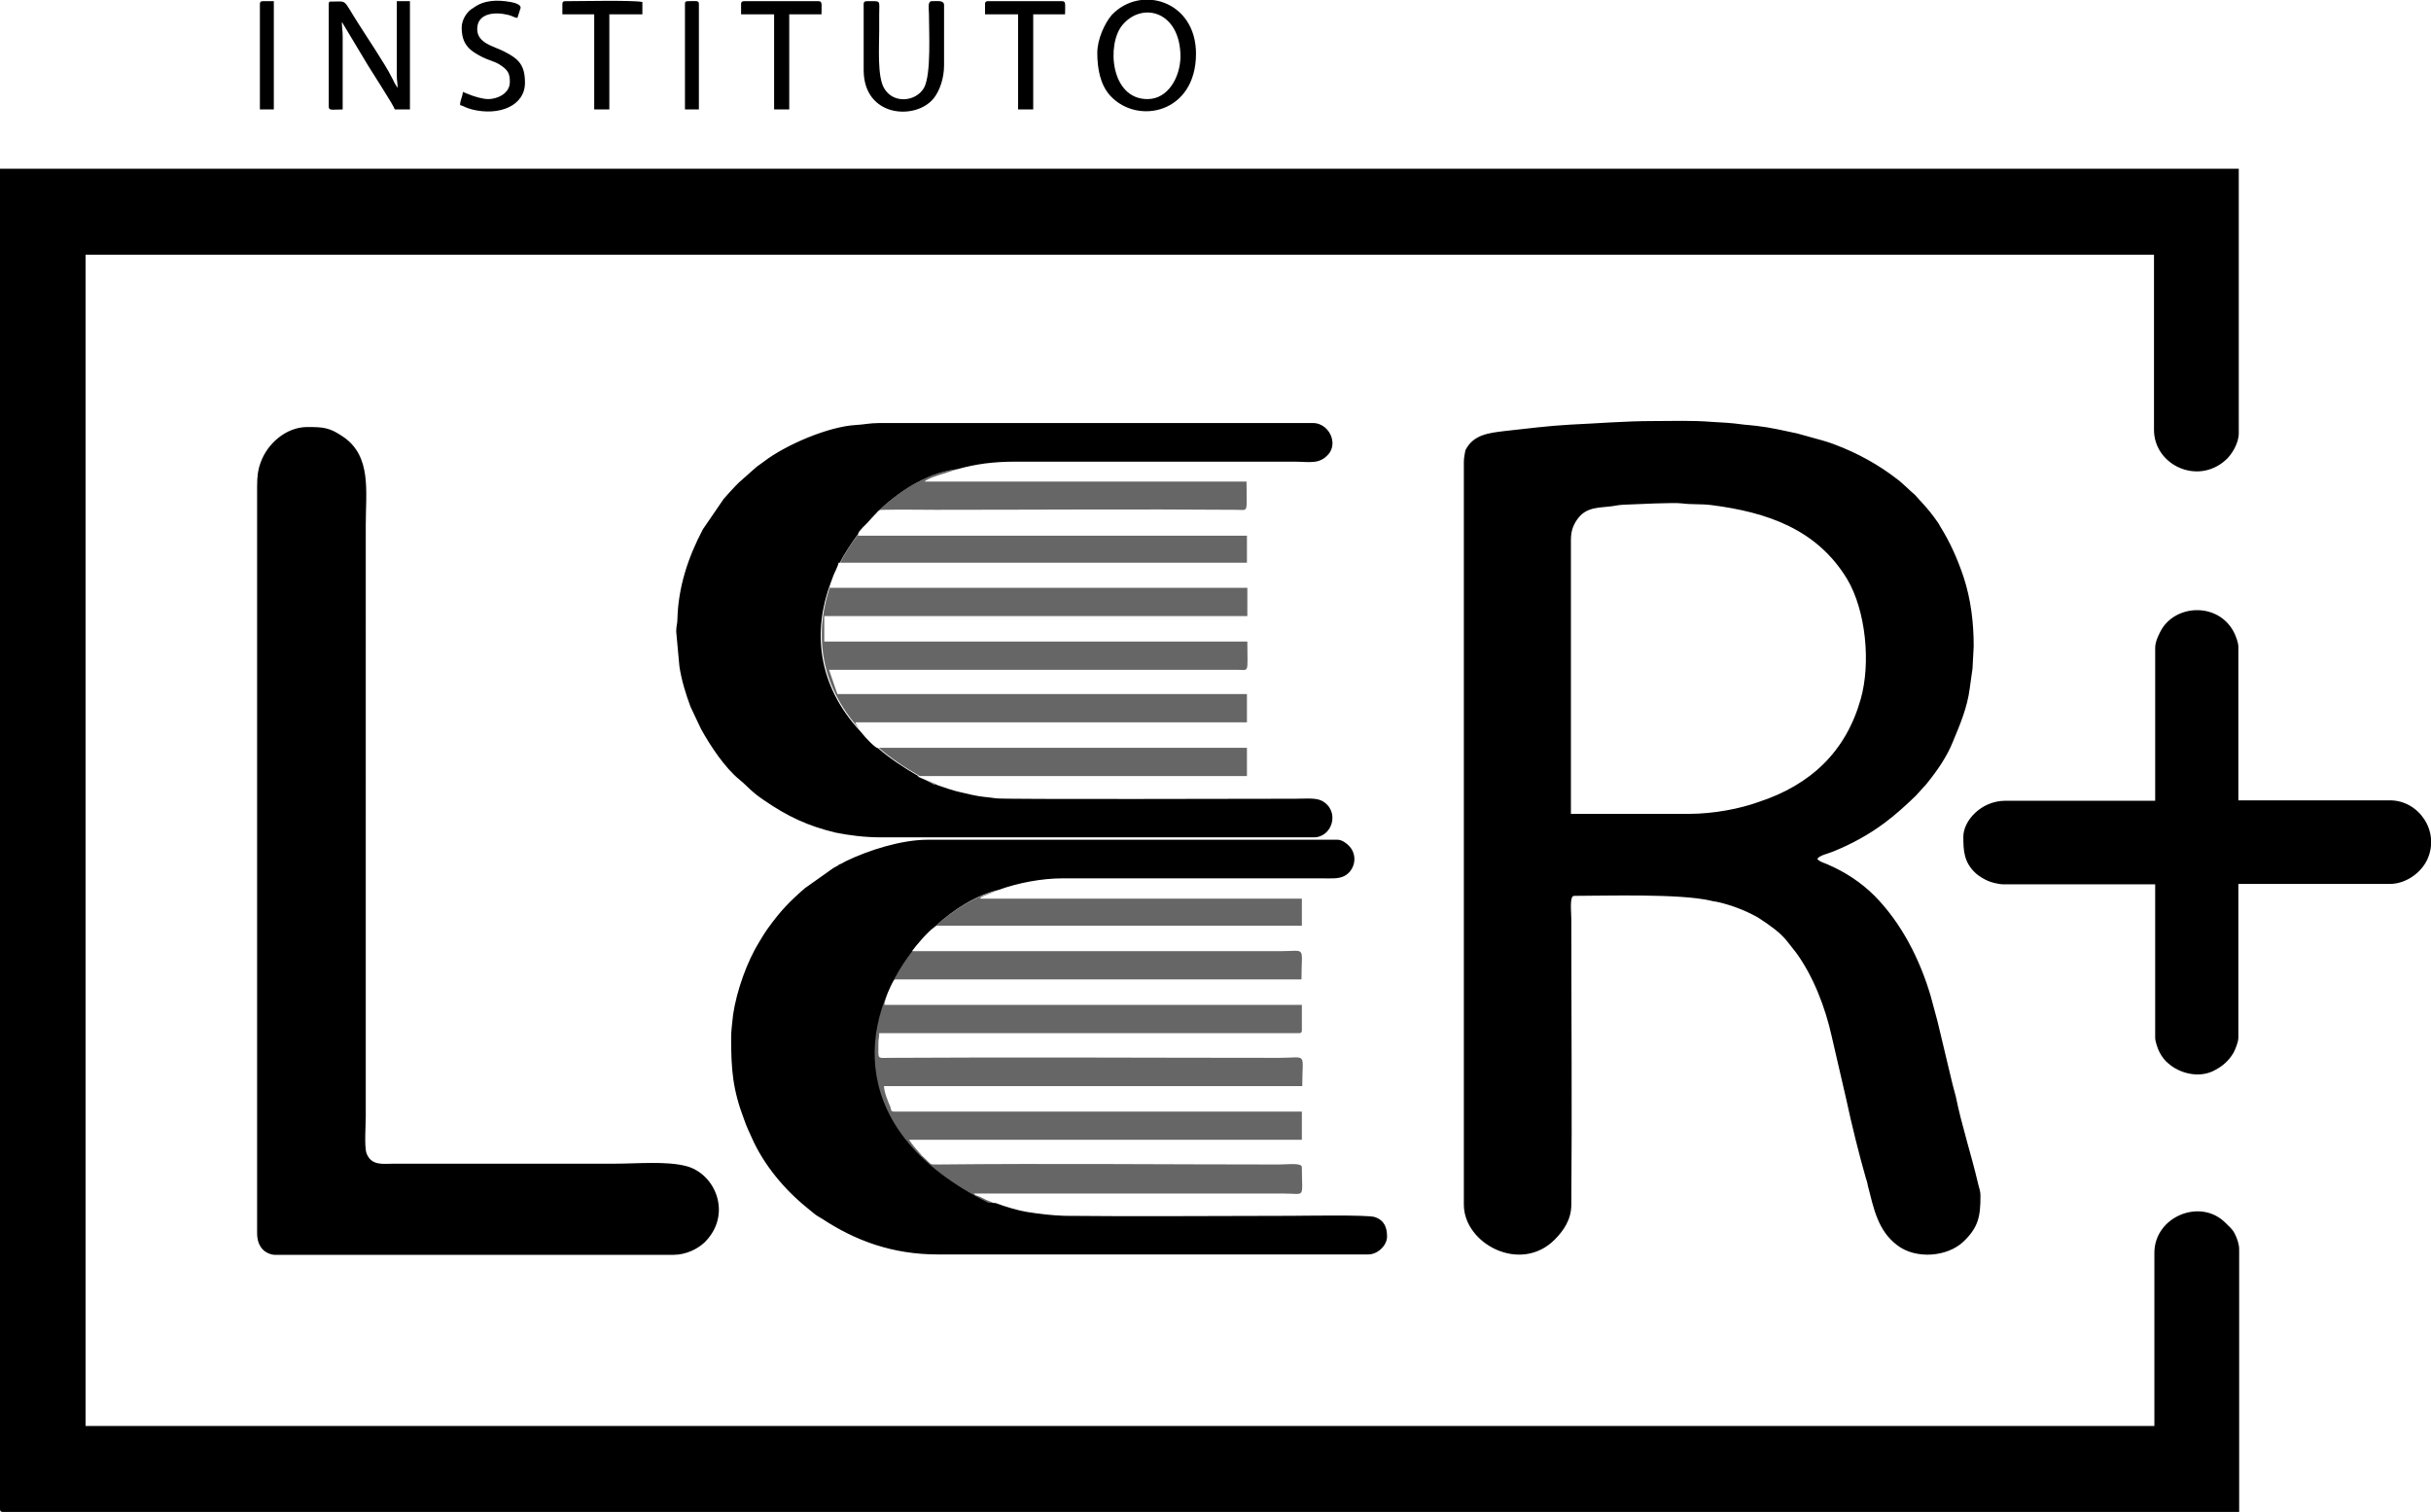 <?xml version="1.0" encoding="utf-8"?>
<!-- Generator: Adobe Illustrator 21.0.0, SVG Export Plug-In . SVG Version: 6.00 Build 0)  -->
<svg version="1.1" id="Camada_1" xmlns="http://www.w3.org/2000/svg" xmlns:xlink="http://www.w3.org/1999/xlink" x="0px" y="0px"
	 viewBox="0 0 610.8 379.9" style="enable-background:new 0 0 610.8 379.9;" xml:space="preserve">
<style type="text/css">
	.st0{fill:#666666;}
</style>
<g id="Camada_x0020_1">
	<path class="st0" d="M250.1,302.4c-0.2-0.1-0.4-0.1-0.6-0.2c-0.9-0.4-1.6-0.6-2.5-1.1c-0.5-0.2-0.7-0.4-1.1-0.5
		c-0.9-0.4-0.6,0-1.2-0.7h77.9c5.6,0,4.5,1.4,4.5-6.6c0-1.2-3.4-0.7-5.7-0.7c-28.4,0-57.7-0.3-85.9,0c-2.1,0-1.3,0.1-3.3-1.7
		c0,0-0.1-0.1-0.1-0.1l-0.2-0.2c-0.2-0.1-0.4-0.3-0.5-0.5c-1.1-1.2-2.1-2.4-3-3.7h98.7v-7.1H224.6c-0.8,0-0.7-0.5-0.9-1.2
		c-0.6-1.3-1.6-3.9-1.6-5.2h105.1c0-8.7,1.5-7.1-5.9-7.1c-32.5,0-65.3-0.2-97.7,0c-3.3,0-2.9,0.6-2.9-3.6c0-1.3,0.2-1.4,0.2-2.6
		h105.5c0.5,0,0.7-0.2,0.7-0.7v-6.4H222.2c0-0.8,1.7-6.4,2.8-6.4h102c0-8.6,1.4-7.1-5.4-7.1h-92.5c-13.6,17.5-16.9,45.3,19,63.3
		L250.1,302.4z M240.5,117.9c-6.5,0.7-13.6,4.6-19.7,10.4c0.2-0.2,0.6-0.2,1.3-0.2c4.3-0.1,8.7,0,13,0c24.9,0,50.7-0.2,75.5,0
		c3.2,0,2.6,1.1,2.6-7.1h-80.9c0.8-0.8,3.8-1.7,4.8-2C238.4,118.6,239.5,118.2,240.5,117.9z M220.4,128.8c-0.8,0.8-1.6,1.7-2.4,2.6
		l2-2.2C220.2,129,220.3,128.9,220.4,128.8z M215.7,134.2c-1.7,2.2-3.3,4.6-4.6,7.2h102.2v-6.8h-97.7
		C215.6,134.4,215.7,134.2,215.7,134.2z M208.9,146.4c-4.3,11.8-3.5,25.4,7.5,37.3c-0.8-0.9-1.4-1.8-1.5-2.2h98.4v-7.1H210.4
		l-2.1-6.1h99.2c1.1,0,2.2,0,3.3,0c3.2,0,2.6,1.1,2.6-7.1H207.1v-6.4h106.3v-7.1H208.5C208.6,147.3,208.7,146.9,208.9,146.4z
		 M220.8,187.9c2.9,2.5,6.4,4.9,10.3,7.1h82.2v-7.1H220.8z M232.8,196c0.7,0.4,1.4,0.8,2.1,1.1l0.4,0L232.8,196z M234.6,233.1
		c0.4-0.3,0.7-0.5,0.9-0.5h91.6v-6.8h-80.9c0.4-0.6,1.3-0.8,2-1.1c0.9-0.4,1.8-0.7,2.7-1C245.3,225.1,239.6,228.4,234.6,233.1z"/>
	<path d="M541.5,162.9v38.3h-37.6c-6.2,0-10.6,5.1-10.6,9c0,3.5,0.1,6.5,3.2,9.3c0.8,0.7,2,1.4,2.9,1.8c0.8,0.4,2.8,0.9,4,0.9h38.1
		v38.6c0,0.9,0.7,2.9,1.1,3.6c0.5,1,1.3,2.1,2.2,2.8c2.7,2.4,7.3,3.7,11.1,2c2.3-1.1,4-2.5,5.3-4.7c0.4-0.8,1.2-2.6,1.2-3.8v-38.6
		h38.1c3.9,0,7.8-2.7,9.4-6.2c3.2-7.1-2.2-14.8-9.4-14.8h-38.1v-38.6c0-1.1-0.7-2.8-1.1-3.6c-3.9-7.7-15.1-7.2-18.6,0
		C542.1,160.1,541.5,161.4,541.5,162.9z M183.7,260.8c0,8,0.4,13,3.3,20.6c0.6,1.7,1.2,3,1.9,4.5c3,6.8,8.2,13,13.9,17.6
		c0.6,0.5,1.1,0.9,1.7,1.4c0.6,0.5,1.3,0.9,2,1.3c8.5,5.6,17.8,9,29.1,9h108.2c2.3,0,4.7-2.2,4.7-4.5c0-2.3-0.7-4.1-3.1-4.9
		c-1.7-0.6-18.5-0.3-21.1-0.3c-18.6,0-38.4,0.2-56.8,0c-3.2-0.1-6.5-0.5-9.6-1c-1.9-0.3-5.4-1.3-7.7-2.2l-1.9-0.1
		c-35.9-17.9-32.6-45.8-19-63.3h-0.1c0.8-1.1,3.8-4.7,5.5-5.9c5-4.7,10.8-8.1,16.2-9.4c5-1.8,10.9-2.9,16.1-2.9H332
		c2.2,0,4.3,0.2,5.8-0.6c2.6-1.4,3.4-5,1.3-7.4c-0.6-0.7-1.9-1.7-3-1.7h-103c-6.6,0-14.8,2.6-20.6,5.4c-0.6,0.3-0.5,0.3-1.1,0.6
		c-0.4,0.2-0.6,0.2-0.9,0.5c-0.4,0.2-0.7,0.4-1.1,0.6l-7.2,5.1c-3.9,3.4-6,5.6-9,9.7c-0.9,1.2-1.6,2.4-2.4,3.7
		c-3.1,5-5.7,12.3-6.6,18.3C184,257,183.7,258.8,183.7,260.8z M82.6,1v25.8c0,1.1,1.1,0.7,3.5,0.7V9.1c0-1.6-0.2-2-0.2-3.6l6.6,11
		c0.7,1.2,6.5,10.1,6.7,11h3.8V0.3h-3.3V19c0,1.4,0.2,1.7,0.2,3.1l-0.8-1.3c-0.3-0.6-0.4-0.9-0.7-1.4c-1.5-3.1-6.5-10.5-8.5-13.7
		c-3.9-6.1-2.5-5.3-6.6-5.3C82.8,0.3,82.6,0.5,82.6,1z M172.1,1v26.5h3.5V1c0-1-0.8-0.7-2.8-0.7C172.2,0.3,172.1,0.5,172.1,1z
		 M65.3,1v26.5h3.5V0.3H66C65.5,0.3,65.3,0.5,65.3,1z M247.5,1v2.6h8.3v23.9h3.8V3.6h8c0-2.3,0.3-3.3-0.7-3.3h-18.7
		C247.7,0.3,247.5,0.5,247.5,1z M186.2,1v2.6h8.3v23.9h3.8V3.6h8.1c0-2.3,0.3-3.3-0.7-3.3H187C186.4,0.3,186.2,0.5,186.2,1z
		 M141.3,1v2.6h8v23.9h3.8V3.6h8.3V0.5C159,0,145.5,0.3,142,0.3C141.5,0.3,141.3,0.5,141.3,1z M116,6.9c0,4.2,1.9,5.8,5.3,7.5
		c1.4,0.7,2.9,1,4.2,1.8c2.2,1.4,2.6,2.3,2.6,4.4c0,3-3.3,4.3-5.4,4.3c-1.5,0-3.7-0.7-4.9-1.2l-1.5-0.6c-0.1,1.3-0.7,2-0.7,3.3
		c0.9,0.2,1.1,0.6,3,1.1c6.8,1.7,13.3-0.9,13.3-6.7c0-4.4-1.5-6-5.3-7.9c-2.5-1.3-6.7-2-6.7-5.6c0-3.9,4.2-4.4,7.6-3.6
		c1.1,0.2,1.6,0.7,2.5,0.8l0.8-2.5c0.1-0.9-1.5-1.3-2.5-1.5c-3.5-0.6-6.7-0.5-9.4,1.5C117.4,2.8,116,4.9,116,6.9z M217,1v16.6
		c0,11.9,13.1,12.7,17.6,7.1c1.5-1.9,2.6-5,2.6-8.3V1.3c0-1.3-1.6-1-3.1-1c-1.1,0-0.7,1.9-0.7,3.1c0,4.7,0.6,15.1-1.2,18.6
		c-2,3.6-7.8,4.2-10.1,0.1c-1.7-3-1.2-10.2-1.2-14.5c0-1.3,0-2.7,0-4c0-3.7,0.6-3.3-3.1-3.3C217.2,0.3,217,0.5,217,1z M288.3,24.9
		c-9.3,0-10.3-13.8-6.3-18.6c5-6,14.6-3.5,14.6,8C296.5,19.4,293.5,24.9,288.3,24.9z M275.7,13.3c0,3.8,0.7,8,3.3,10.8
		c6.9,7.4,21.5,4.3,21.5-10.6c0-13.4-14-17.4-21.2-9.7C277.6,5.8,275.7,9.8,275.7,13.3z M424.3,204.5h-29.6v-68.9
		c0-2.5,0.8-4.1,1.9-5.5c2.2-2.8,5.5-2.5,8.4-2.9c1-0.2,2.5-0.4,3.4-0.4c2.7-0.1,12.3-0.6,14.3-0.3c2.3,0.3,4.9,0.1,7.2,0.4
		c14.2,1.8,26.6,6.1,34.2,18.6c4.7,7.9,6,21.1,3.4,30.2c-3.7,13.1-12.5,21.5-25.6,25.8C437.2,203.2,430.6,204.5,424.3,204.5z
		 M367.8,116v186.7c0,9.8,14.2,17.4,22.8,8.8c2.3-2.3,4.2-5.1,4.2-8.8c0.2-23.9,0-47.8,0-71.7c0-2-0.5-5.9,0.7-5.9
		c8.2,0,26.4-0.6,34.3,1.2c0.6,0.2,1.3,0.2,2,0.4c3.1,0.7,6.5,2,9.1,3.4c0.6,0.3,0.9,0.5,1.5,0.9c2.4,1.6,4.9,3.3,6.7,5.6l2.2,2.8
		c4.3,5.9,7.3,13.7,8.9,20.9l3.7,16c1.2,5.7,3.3,14.2,4.9,19.7c0.2,0.6,0.4,1.2,0.5,1.9c1.5,5.8,2.5,11.3,7.4,15
		c4.7,3.6,12.6,2.9,16.6-0.9c3.8-3.6,4.3-6.4,4.3-11.5c0-1.4-0.4-2.1-0.6-3.1c-1.7-7.3-4.1-14.5-5.6-21.9c-0.2-0.8-0.5-1.9-0.8-3
		l-3.8-15.9c-0.6-2.3-1.1-4.1-1.7-6.3c-2.7-9.2-7.3-18.3-14.1-25.2c-3.4-3.4-7.4-6-11.8-7.9c-0.9-0.4-2.1-0.7-2.6-1.4
		c0.6-0.9,2.7-1.3,3.9-1.8c4.7-1.9,9.1-4.3,13.1-7.3c2.8-2.1,5.2-4.3,7.7-6.7l2-2.2c0.3-0.3,0.5-0.5,0.8-0.9
		c2.6-3.2,5.1-6.8,6.6-10.6c1.8-4.3,3.6-8.6,4.2-13.3c0.2-1.7,0.5-3.3,0.7-5l0.3-5.6c0-5.9-0.7-11.9-2.6-17.6
		c-1.5-4.4-3.3-8.5-5.8-12.5c-0.3-0.5-0.4-0.8-0.8-1.3c-1.1-1.6-2.4-3.2-3.7-4.6l-1.9-2.1c-0.9-0.8-1.3-1.1-2.1-1.9
		c-0.5-0.5-0.5-0.4-1-0.9c-0.5-0.4-0.6-0.6-1.2-1c-4.7-3.7-10.2-6.7-15.8-8.8c-1-0.4-2-0.7-3-1l-6.5-1.8c-3.3-0.7-6.7-1.5-10.2-1.9
		c-1.5-0.2-2.5-0.2-3.9-0.4c-2.1-0.3-5.1-0.5-7.4-0.6c-5-0.4-9.7-0.2-14.7-0.2c-7,0-14.1,0.6-20.8,0.9c-5.5,0.3-10.9,1-16.4,1.6
		c-4.1,0.5-7.9,0.9-9.9,4.8C368.1,113.7,367.8,114.9,367.8,116z M221.5,210.4h108.6c4.7,0,6.7-6.7,2-9.2c-1.6-0.8-4.3-0.5-6.6-0.5
		c-9.7,0-73.4,0.2-75.2-0.1c-2.7-0.4-3.5-0.3-6.2-0.9c-4.3-1-3.9-0.8-8.5-2.4l-0.5-0.2l-0.4,0c-0.7-0.4-1.4-0.7-2.1-1.1l-2.1-0.9
		h0.4c-4-2.3-7.4-4.6-10.3-7.1c-0.6,0-2.9-2.3-4.4-4.2c-11.1-11.9-11.9-25.6-7.5-37.3c0.2-0.6,0.5-1.3,0.7-1.9
		c0.4-1,1.1-2.2,1.3-3.2h0.3c1.3-2.5,2.9-4.9,4.6-7.2c0.2-0.8,0.6-0.9,1.1-1.6c0,0,0.1-0.1,0.1-0.1l1.1-1.1c0.8-0.9,1.6-1.8,2.4-2.6
		c0.2-0.2,0.3-0.4,0.5-0.5c6.1-5.8,13.2-9.7,19.7-10.4c4.7-1.3,8.9-1.9,14.8-1.9h69.8c3.8,0,6.4,0.8,8.7-1.9
		c1.6-1.9,1.1-4.6-0.4-6.2c-0.7-0.8-2-1.6-3.4-1.6H220.8c-2.3,0-3.8,0.4-5.9,0.5c-6.7,0.4-17.4,4.9-23,9.2c-0.7,0.5-1.1,0.8-1.8,1.3
		l-4.4,3.9c-0.1,0.1-0.3,0.3-0.4,0.4l-0.5,0.5c-1.1,1.2-2,2.1-3,3.3l-5.2,7.6c-3.7,7-6.2,14.5-6.4,22.6c0,1.2-0.3,1.6-0.3,3.1
		l0.8,8.7c0.5,3.4,1.6,7,2.8,10.2l2.6,5.5c2.3,4.2,6,9.8,9.7,12.8c2.2,1.8,2.9,3,6.2,5.2c6,4.1,10.9,6.4,17.9,8.1
		C213.4,209.9,217.2,210.4,221.5,210.4z M64.6,122.2v187.6c0,1.7,0.4,2.9,1.2,3.9c0.6,0.8,2,1.6,3.3,1.6h100.1
		c3.2,0,6.1-1.5,7.8-3.1c7.1-7,2.8-17.3-4.6-19.2c-5-1.3-12.2-0.6-18.1-0.6H98.7c-2.3,0-5.4,0.6-6.6-2.6c-0.6-1.7-0.2-6.9-0.2-9.2
		V131.9c0-8.4,1.5-17.2-5.6-22.1c-3.5-2.4-5-2.5-9.1-2.5c-5.4,0-10.1,4.3-11.7,8.9C64.8,118,64.6,119.8,64.6,122.2z M0,379.2
		c0,0.5,0.2,0.7,0.7,0.7h561.9v-66c0-1.4-0.6-2.9-1.1-3.9c-0.6-1.2-1.4-1.8-2.3-2.7c-6.3-6.4-17.9-1.6-17.9,7.5v43.5H21.5V64h519.7
		v44c0,8.8,10.9,14,18,7.6c1.6-1.4,3.3-4.3,3.3-6.7V42.4H0V379.2z"/>
</g>
</svg>
